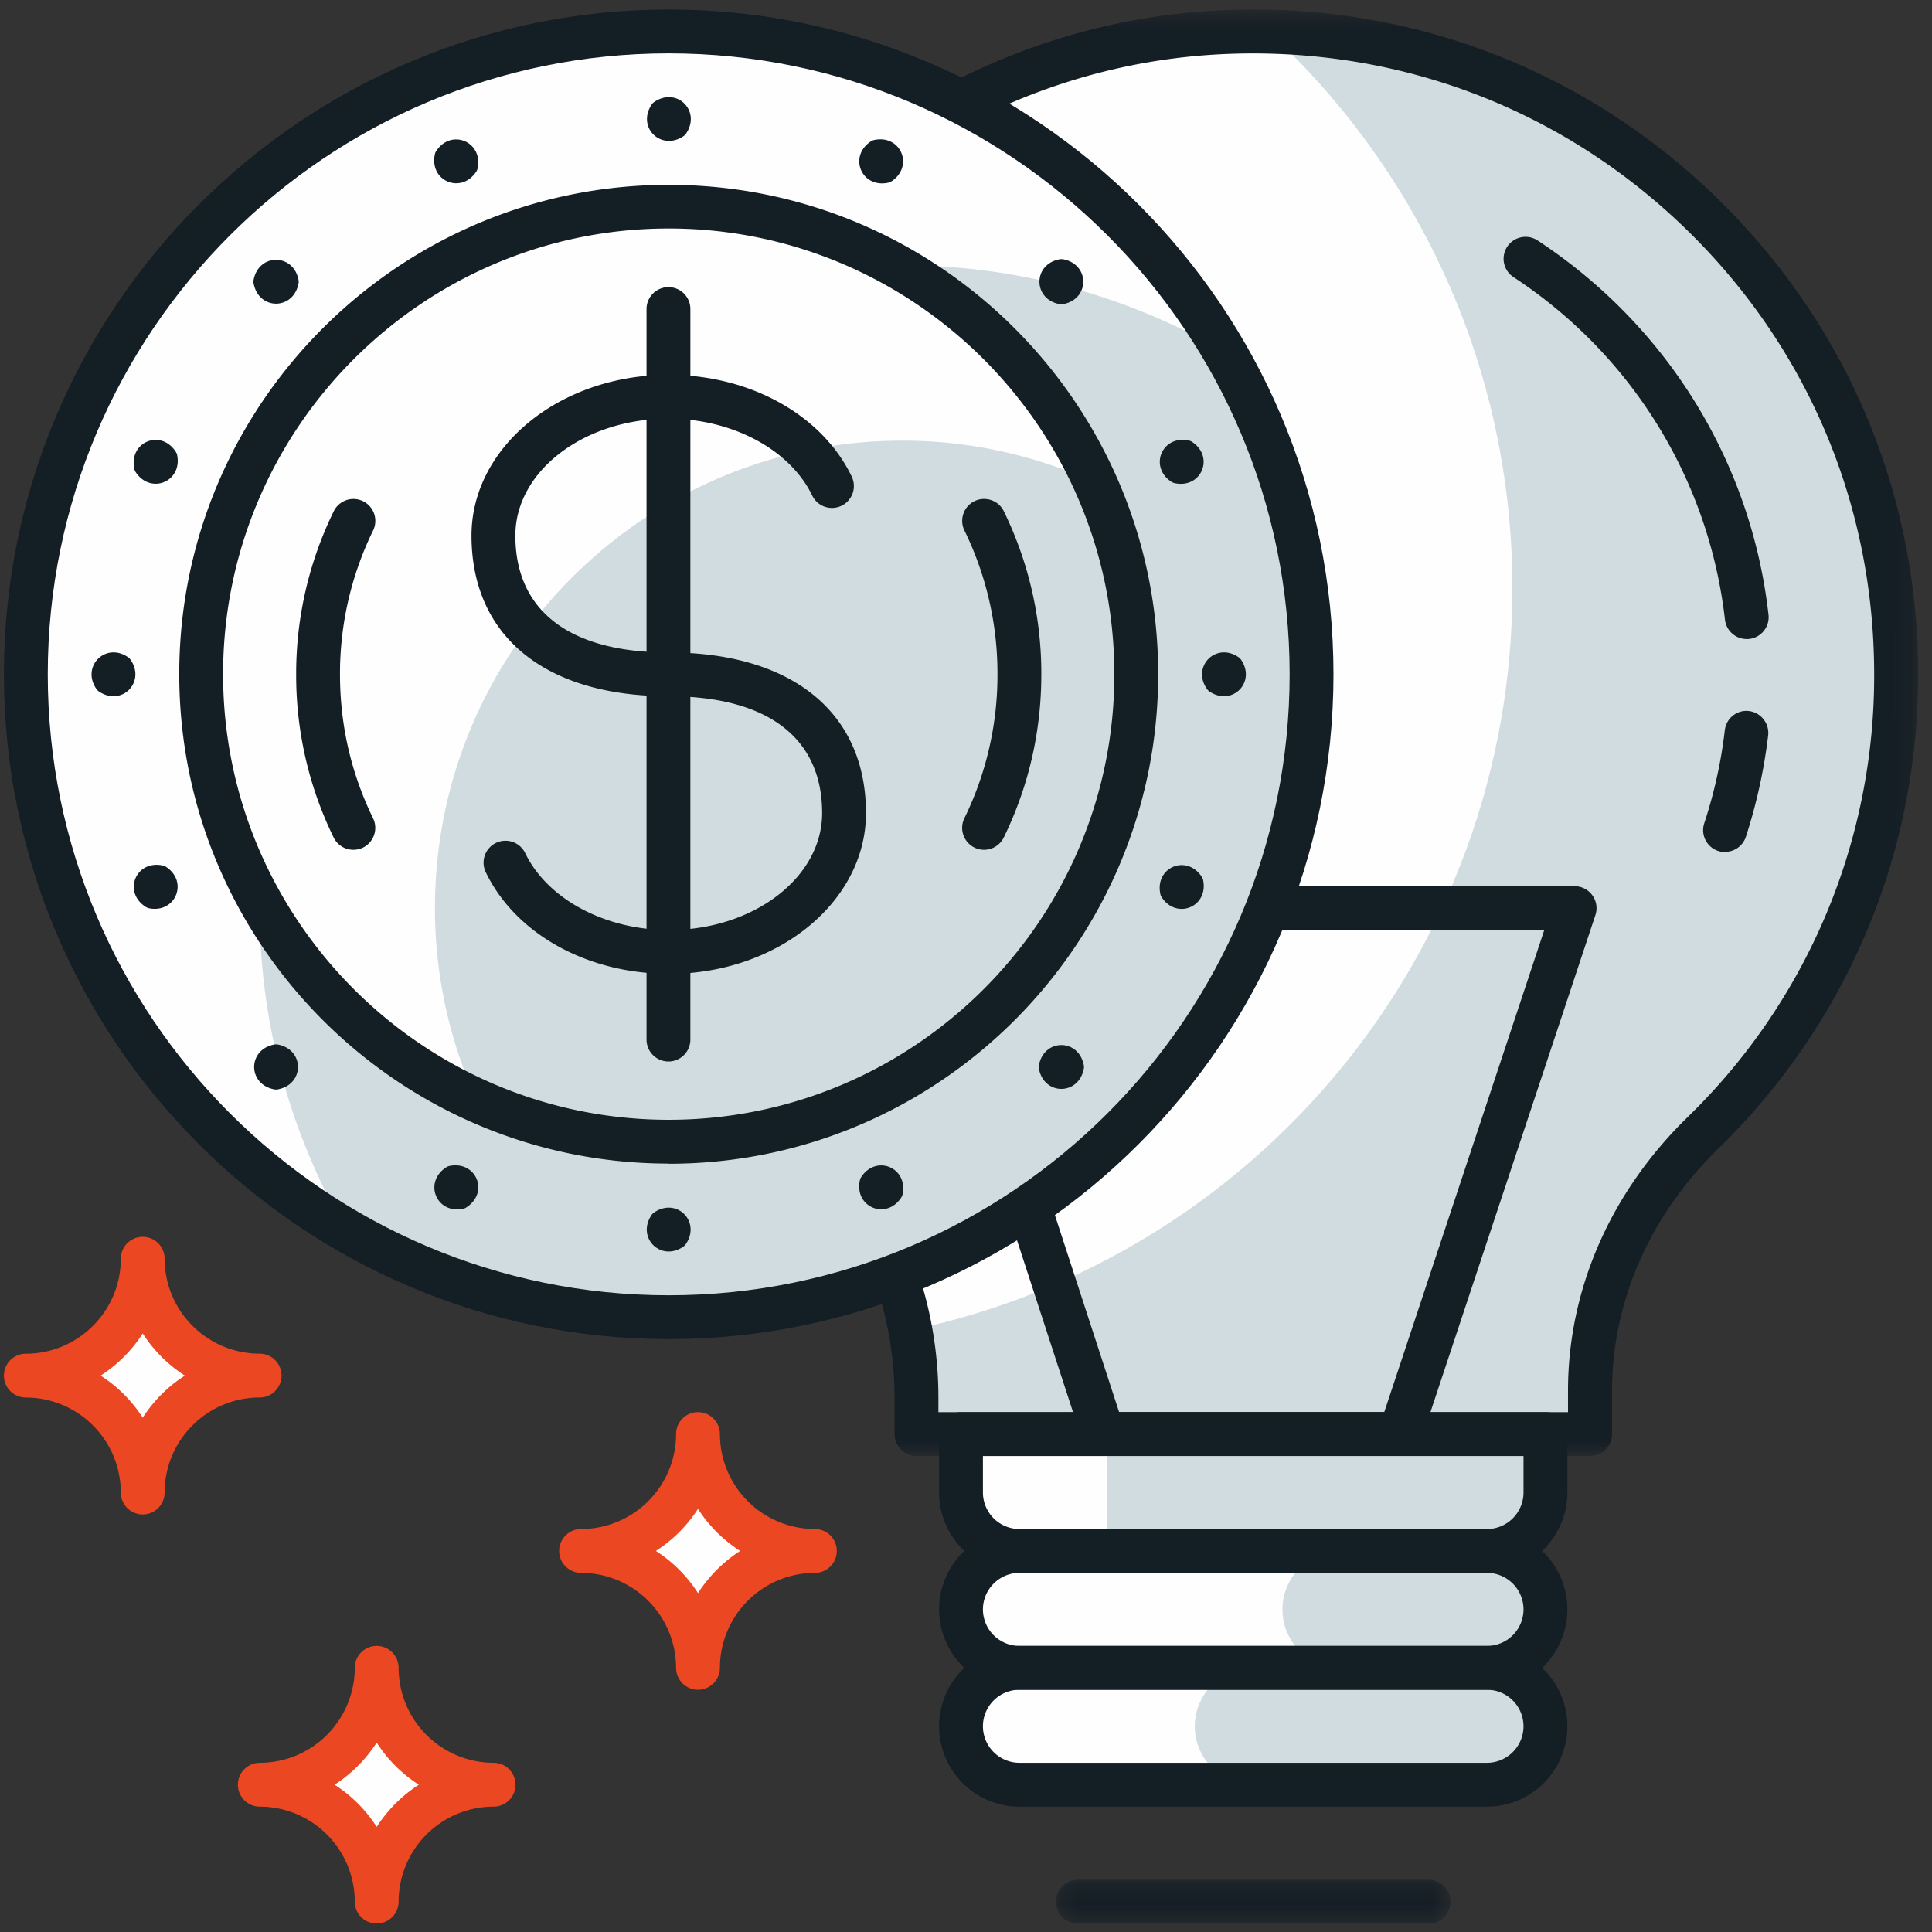 <svg xmlns="http://www.w3.org/2000/svg" xmlns:xlink="http://www.w3.org/1999/xlink" width="104" height="104" xmlns:v="https://vecta.io/nano"><rect width="100%" height="100%" fill="#333333" stroke="none"/><style><![CDATA[.B{fill:#fefefe}.C{fill:#141e25}.D{fill:#d1dce1}.E{fill:#ec4723}]]></style><defs><path id="A" d="M.22.433H71.8v77.863H.22z"/><path id="B" d="M.288.202h21.236v2.36H.288z"/><path id="C" d="M79.833 89.78H54.665c-1.737 0-3.146-1.407-3.146-3.146a3.15 3.15 0 0 1 3.146-3.146h25.168a3.15 3.15 0 0 1 3.147 3.146c0 1.74-1.41 3.146-3.147 3.146"/></defs><g transform="translate(.211)" fill="none" fill-rule="evenodd"><path d="M1.18 74.05a6.29 6.29 0 0 1 6.292 6.292c.001-3.477 2.814-6.292 6.292-6.295a6.29 6.29 0 0 1-6.291-6.289c-.001 3.475-2.815 6.29-6.293 6.292" class="B"/><path d="M5.205 74.05c.91.58 1.684 1.357 2.267 2.264a7.51 7.51 0 0 1 2.267-2.264 7.56 7.56 0 0 1-2.267-2.268c-.583.907-1.358 1.684-2.267 2.268m2.267 7.472h0a1.18 1.18 0 0 1-1.18-1.18A5.12 5.12 0 0 0 1.18 75.23 1.18 1.18 0 0 1 0 74.051a1.18 1.18 0 0 1 1.18-1.18c2.82-.003 5.112-2.295 5.112-5.112a1.18 1.18 0 0 1 1.18-1.18 1.18 1.18 0 0 1 1.179 1.18 5.12 5.12 0 0 0 5.112 5.109 1.18 1.18 0 0 1 1.18 1.18 1.18 1.18 0 0 1-1.18 1.18c-2.818.003-5.112 2.295-5.112 5.115a1.18 1.18 0 0 1-1.18 1.18" class="E"/><path d="M31.07 83.488a6.29 6.29 0 0 1 6.292 6.292 6.29 6.29 0 0 1 6.292-6.292 6.29 6.29 0 0 1-6.291-6.292 6.29 6.29 0 0 1-6.293 6.292" class="B"/><path d="M35.095 83.488c.91.584 1.684 1.358 2.267 2.268.583-.9 1.36-1.684 2.268-2.268a7.53 7.53 0 0 1-2.268-2.267 7.52 7.52 0 0 1-2.267 2.267m2.267 7.472h0a1.18 1.18 0 0 1-1.18-1.18 5.12 5.12 0 0 0-5.112-5.112 1.18 1.18 0 0 1-1.18-1.18 1.18 1.18 0 0 1 1.18-1.18 5.12 5.12 0 0 0 5.113-5.112 1.18 1.18 0 0 1 1.18-1.18 1.18 1.18 0 0 1 1.179 1.18 5.12 5.12 0 0 0 5.112 5.112 1.18 1.18 0 0 1 1.18 1.18 1.18 1.18 0 0 1-1.18 1.18 5.12 5.12 0 0 0-5.112 5.112 1.18 1.18 0 0 1-1.18 1.18" class="E"/><path d="M13.765 96.072a6.29 6.29 0 0 1 6.291 6.292 6.29 6.29 0 0 1 6.293-6.292 6.29 6.29 0 0 1-6.292-6.292 6.29 6.29 0 0 1-6.292 6.292" class="B"/><path d="M17.8 96.072c.91.584 1.683 1.358 2.267 2.268.583-.9 1.358-1.684 2.267-2.268a7.52 7.52 0 0 1-2.267-2.267c-.584.9-1.358 1.683-2.267 2.267m2.267 7.472a1.18 1.18 0 0 1-1.18-1.18 5.12 5.12 0 0 0-5.112-5.112 1.18 1.18 0 0 1-1.18-1.18 1.18 1.18 0 0 1 1.18-1.18 5.12 5.12 0 0 0 5.112-5.112 1.18 1.18 0 0 1 1.18-1.18 1.18 1.18 0 0 1 1.18 1.18 5.12 5.12 0 0 0 5.112 5.112 1.18 1.18 0 0 1 1.18 1.18 1.18 1.18 0 0 1-1.18 1.18 5.12 5.12 0 0 0-5.112 5.112 1.18 1.18 0 0 1-1.18 1.18" class="E"/><path d="M101.855 36.3c0-19.74-16.53-35.62-36.504-34.553-17.73.946-32.117 15.67-32.688 33.417-.33 10.258 3.82 19.537 10.634 26.068 3.797 3.637 5.826 8.75 5.826 14.01v1.957h36.254v-2.338c0-5.263 2.297-10.18 6.062-13.86 6.422-6.274 10.416-15.01 10.416-24.7" class="B"/><path d="M68.085 1.717c8.064 7.453 13.117 18.114 13.117 29.96 0 19.66-13.906 36.068-32.417 39.933.217 1.19.337 2.402.337 3.63v1.957h36.254v-2.338c0-5.263 2.297-10.18 6.062-13.86 6.422-6.274 10.416-15.01 10.416-24.7 0-18.83-15.045-34.135-33.77-34.58" class="D"/><path d="M60.033 76.017h14.27l8.615-25.954H51.572l8.46 25.954zm15.123 2.36h-15.98a1.18 1.18 0 0 1-1.121-.813l-9.23-28.314c-.117-.36-.055-.752.166-1.057s.577-.488.955-.488h34.605a1.18 1.18 0 0 1 .956.492c.222.307.283.7.164 1.06l-9.397 28.313a1.18 1.18 0 0 1-1.12.808h0z" class="C"/><g class="B"><use xlink:href="#C"/><use xlink:href="#C" y="6.292"/><path d="M81.955 83.488h-29.41c-.565 0-1.024-.46-1.024-1.024v-5.267h31.46v5.267c0 .565-.46 1.024-1.024 1.024"/></g><g class="D"><path d="M79.727 89.78H71.97c-1.737 0-3.146-1.407-3.146-3.146a3.15 3.15 0 0 1 3.146-3.146h7.757a3.15 3.15 0 0 1 3.146 3.146c0 1.74-1.41 3.146-3.146 3.146"/><path d="M79.727 96.072H67.252c-1.738 0-3.147-1.407-3.147-3.146a3.15 3.15 0 0 1 3.147-3.146h12.475a3.15 3.15 0 0 1 3.146 3.146c0 1.74-1.4 3.146-3.146 3.146m2.228-12.584H60.4c-.565 0-1.024-.46-1.024-1.024v-5.267H82.98v5.267c0 .565-.46 1.024-1.024 1.024"/></g><g transform="translate(31.245 .079)"><mask id="D" fill="#fff"><use xlink:href="#A"/></mask><path d="M19.057 75.938H52.95V74.78c0-5.438 2.28-10.66 6.418-14.704A33.09 33.09 0 0 0 69.431 36.22c0-9.266-3.706-17.883-10.433-24.26-6.723-6.372-15.543-9.6-24.828-9.115C17.018 3.76 3.15 17.937 2.596 35.12a33.44 33.44 0 0 0 10.273 25.177c3.933 3.772 6.19 9.19 6.19 14.864v.777zm35.074 2.36H17.877a1.18 1.18 0 0 1-1.179-1.179V75.16c0-5.036-1.992-9.83-5.463-13.158C3.92 54.988-.087 45.163.238 35.043.83 16.646 15.68 1.47 34.043.487c9.94-.532 19.38 2.933 26.578 9.76S71.8 26.3 71.8 36.22c0 9.687-3.826 18.76-10.772 25.546-3.68 3.595-5.707 8.215-5.707 13.014v2.338a1.18 1.18 0 0 1-1.179 1.179h0z" mask="url(#D)" class="C"/></g><g class="C"><path d="M54.666 84.668a1.97 1.97 0 0 0-1.966 1.966 1.97 1.97 0 0 0 1.966 1.966h25.168a1.97 1.97 0 0 0 1.966-1.966 1.97 1.97 0 0 0-1.966-1.966H54.666zm25.168 6.292H54.666a4.33 4.33 0 0 1-4.325-4.325c0-2.384 1.94-4.326 4.325-4.326h25.168c2.385 0 4.326 1.942 4.326 4.326a4.33 4.33 0 0 1-4.326 4.325h0z"/><path d="M54.666 90.96a1.97 1.97 0 0 0-1.966 1.966 1.97 1.97 0 0 0 1.966 1.966h25.168a1.97 1.97 0 0 0 1.966-1.966 1.97 1.97 0 0 0-1.966-1.966H54.666zm25.168 6.292H54.666a4.33 4.33 0 0 1-4.325-4.326c0-2.384 1.94-4.326 4.325-4.326h25.168c2.385 0 4.326 1.942 4.326 4.326a4.33 4.33 0 0 1-4.326 4.326h0zM52.7 78.376v1.966a1.97 1.97 0 0 0 1.966 1.966h25.168a1.97 1.97 0 0 0 1.966-1.966v-1.966H52.7zm27.134 6.292H54.666a4.33 4.33 0 0 1-4.325-4.326v-3.146a1.18 1.18 0 0 1 1.179-1.18h31.46a1.18 1.18 0 0 1 1.18 1.18v3.146a4.33 4.33 0 0 1-4.326 4.326h0z"/></g><g transform="translate(56.344 100.986)"><mask id="E" fill="#fff"><use xlink:href="#B"/></mask><path d="M20.343 2.56H1.468a1.18 1.18 0 0 1-1.18-1.18A1.18 1.18 0 0 1 1.468.202h18.876a1.18 1.18 0 0 1 1.18 1.179 1.18 1.18 0 0 1-1.18 1.18" mask="url(#E)" class="C"/></g><path d="M93.814 34.4a1.18 1.18 0 0 1-1.17-1.045C91.78 25.82 87.63 19.1 81.26 14.916a1.18 1.18 0 0 1 1.295-1.973c6.958 4.568 11.5 11.9 12.433 20.145a1.18 1.18 0 0 1-1.038 1.306c-.045.006-.1.006-.136.006M92.65 45.866a1.2 1.2 0 0 1-.37-.058 1.18 1.18 0 0 1-.751-1.49c.535-1.625.908-3.3 1.107-5.008.076-.648.658-1.113 1.3-1.035s1.1.663 1.035 1.3a28.76 28.76 0 0 1-1.2 5.47 1.18 1.18 0 0 1-1.121.811" class="C"/><path d="M62.302 12.54C87.777 48.642 48.127 88.3 12.025 62.815c-1.068-.753-2.004-1.7-2.758-2.758-25.473-36.102 14.175-75.75 50.276-50.276 1.068.754 2.004 1.7 2.758 2.758" class="B"/><path d="M70.39 36.3a34.42 34.42 0 0 0-4.669-17.349c-5.102-2.965-11.027-4.67-17.35-4.67-19.113 0-34.606 15.493-34.606 34.606 0 6.326 1.705 12.25 4.67 17.352a34.45 34.45 0 0 0 17.351 4.667c19.112 0 34.606-15.494 34.606-34.606" class="D"/><path d="M35.786 2.873C17.354 2.873 2.36 17.868 2.36 36.3s14.995 33.426 33.426 33.426S69.21 54.732 69.21 36.3 54.216 2.873 35.786 2.873m0 69.212C16.053 72.084 0 56.03 0 36.3S16.053.513 35.786.513 71.57 16.568 71.57 36.3 55.517 72.084 35.786 72.084" class="C"/><path d="M55.115 19.078C73.538 45.3 44.78 74.053 18.56 55.623a8.62 8.62 0 0 1-2.087-2.086C-2 27.3 26.795-1.48 53.028 16.988c.81.57 1.518 1.28 2.087 2.1" class="B"/><path d="M60.953 36.3c0-3.7-.813-7.182-2.24-10.34-3.158-1.426-6.65-2.24-10.342-2.24-13.9 0-25.168 11.27-25.168 25.168 0 3.7.813 7.183 2.24 10.34a25.01 25.01 0 0 0 10.342 2.24c13.9 0 25.168-11.266 25.168-25.168" class="D"/><g class="C"><path d="M35.786 12.3c-13.227 0-23.988 10.762-23.988 23.988s10.762 23.99 23.988 23.99S59.774 49.527 59.774 36.3 49.012 12.3 35.786 12.3m0 50.336c-14.528 0-26.348-11.82-26.348-26.348S21.257 9.95 35.786 9.95s26.348 11.822 26.348 26.347-11.82 26.348-26.348 26.348m16.974-16.9a1.15 1.15 0 0 1-.516-.12 1.18 1.18 0 0 1-.543-1.577 17.54 17.54 0 0 0 1.782-7.751 17.51 17.51 0 0 0-1.779-7.742 1.18 1.18 0 0 1 .543-1.579c.583-.282 1.3-.04 1.578.544a19.87 19.87 0 0 1 2.018 8.777c0 3.082-.68 6.037-2.022 8.787a1.18 1.18 0 0 1-1.06.661m-33.95 0a1.18 1.18 0 0 1-1.061-.661 19.87 19.87 0 0 1-2.018-8.78 19.85 19.85 0 0 1 2.023-8.784 1.18 1.18 0 0 1 1.577-.541 1.18 1.18 0 0 1 .542 1.576 17.52 17.52 0 0 0-1.783 7.748c0 2.716.598 5.32 1.78 7.745.285.587.04 1.294-.543 1.58a1.18 1.18 0 0 1-.516.117M6.82 35.516c.822 1.212-.487 2.527-1.704 1.708a.54.54 0 0 1-.139-.138c-.832-1.216.5-2.538 1.705-1.708a.55.55 0 0 1 .138.138m59.777-.001c.825 1.214-.492 2.53-1.706 1.705a.55.55 0 0 1-.138-.138c-.826-1.214.5-2.532 1.705-1.706.053.036.103.085.14.138m-31.593 29.75c1.215-.82 2.525.495 1.703 1.707a.54.54 0 0 1-.137.138c-1.216.83-2.537-.493-1.705-1.708a.52.52 0 0 1 .139-.138M35 5.495c1.223-.844 2.55.485 1.714 1.704a.53.53 0 0 1-.137.135c-1.208.8-2.516-.475-1.713-1.7a.53.53 0 0 1 .136-.14M55.712 57.35c.27-1.46 2.15-1.46 2.42 0 .01.054.01.115 0 .17-.27 1.46-2.15 1.46-2.42 0a.47.47 0 0 1 0-.169M13.44 15.078c.264-1.456 2.154-1.456 2.42 0 .01.054.01.114 0 .168-.265 1.466-2.155 1.466-2.42 0-.01-.054-.01-.114 0-.168m43.38 1.292c-1.437-.275-1.437-2.137 0-2.412a.59.59 0 0 1 .205 0c1.436.275 1.436 2.137 0 2.412a.59.59 0 0 1-.205 0M14.547 58.64c-1.436-.28-1.436-2.132 0-2.412a.58.58 0 0 1 .206 0c1.435.28 1.435 2.133 0 2.412a.55.55 0 0 1-.206 0m47.707-10.5c-.323-1.462 1.437-2.185 2.237-.92a.45.45 0 0 1 .061.151c.3 1.445-1.43 2.158-2.235.92a.46.46 0 0 1-.063-.151"/><path d="M7.023 25.25c-.32-1.462 1.442-2.188 2.242-.907a.46.46 0 0 1 .059.15c.293 1.44-1.436 2.15-2.24.908a.44.44 0 0 1-.062-.15M47.596 9.836c-1.438.302-2.15-1.42-.928-2.225.056-.037.123-.065.188-.078 1.433-.295 2.14 1.418.926 2.225a.55.55 0 0 1-.187.078m-22.9 55.242c-1.418.26-2.113-1.422-.9-2.233a.56.56 0 0 1 .186-.08c1.45-.3 2.166 1.438.9 2.238a.52.52 0 0 1-.187.074m38.145-39.145c-1.213-.814-.5-2.518.937-2.22a.54.54 0 0 1 .187.078c1.213.808.5 2.524-.937 2.22a.54.54 0 0 1-.187-.079M7.636 48.82c-1.253-.8-.538-2.54.914-2.23a.56.56 0 0 1 .186.079c1.202.8.505 2.496-.914 2.225-.064-.012-.13-.04-.186-.074M25.434 9.224c-.807 1.252-2.558.526-2.232-.935.01-.052.034-.106.064-.15.8-1.24 2.543-.518 2.23.935a.47.47 0 0 1-.062.151M48.312 64.45c-.802 1.257-2.555.536-2.234-.925a.46.46 0 0 1 .062-.15c.802-1.246 2.544-.53 2.233.924-.01.052-.033.106-.06.15m-12.51-12.027c-4.4 0-8.264-2.147-9.866-5.472-.282-.586-.036-1.293.55-1.576a1.18 1.18 0 0 1 1.576.553c1.192 2.473 4.303 4.136 7.74 4.136 4.545 0 8.242-2.82 8.242-6.293 0-4.055-2.94-6.292-8.275-6.292-6.637 0-10.6-3.232-10.6-8.65 0-4.768 4.755-8.65 10.6-8.65 4.392 0 8.265 2.15 9.867 5.475a1.18 1.18 0 0 1-.551 1.573c-.588.28-1.292.037-1.575-.55-1.193-2.473-4.304-4.138-7.74-4.138-4.545 0-8.24 2.823-8.24 6.292 0 4.058 2.927 6.292 8.24 6.292 6.66 0 10.634 3.235 10.634 8.65 0 4.772-4.756 8.652-10.6 8.652"/><path d="M35.772 57.14a1.18 1.18 0 0 1-1.18-1.18V16.636a1.18 1.18 0 0 1 1.18-1.18 1.18 1.18 0 0 1 1.18 1.18V55.96a1.18 1.18 0 0 1-1.18 1.18"/></g></g></svg>
